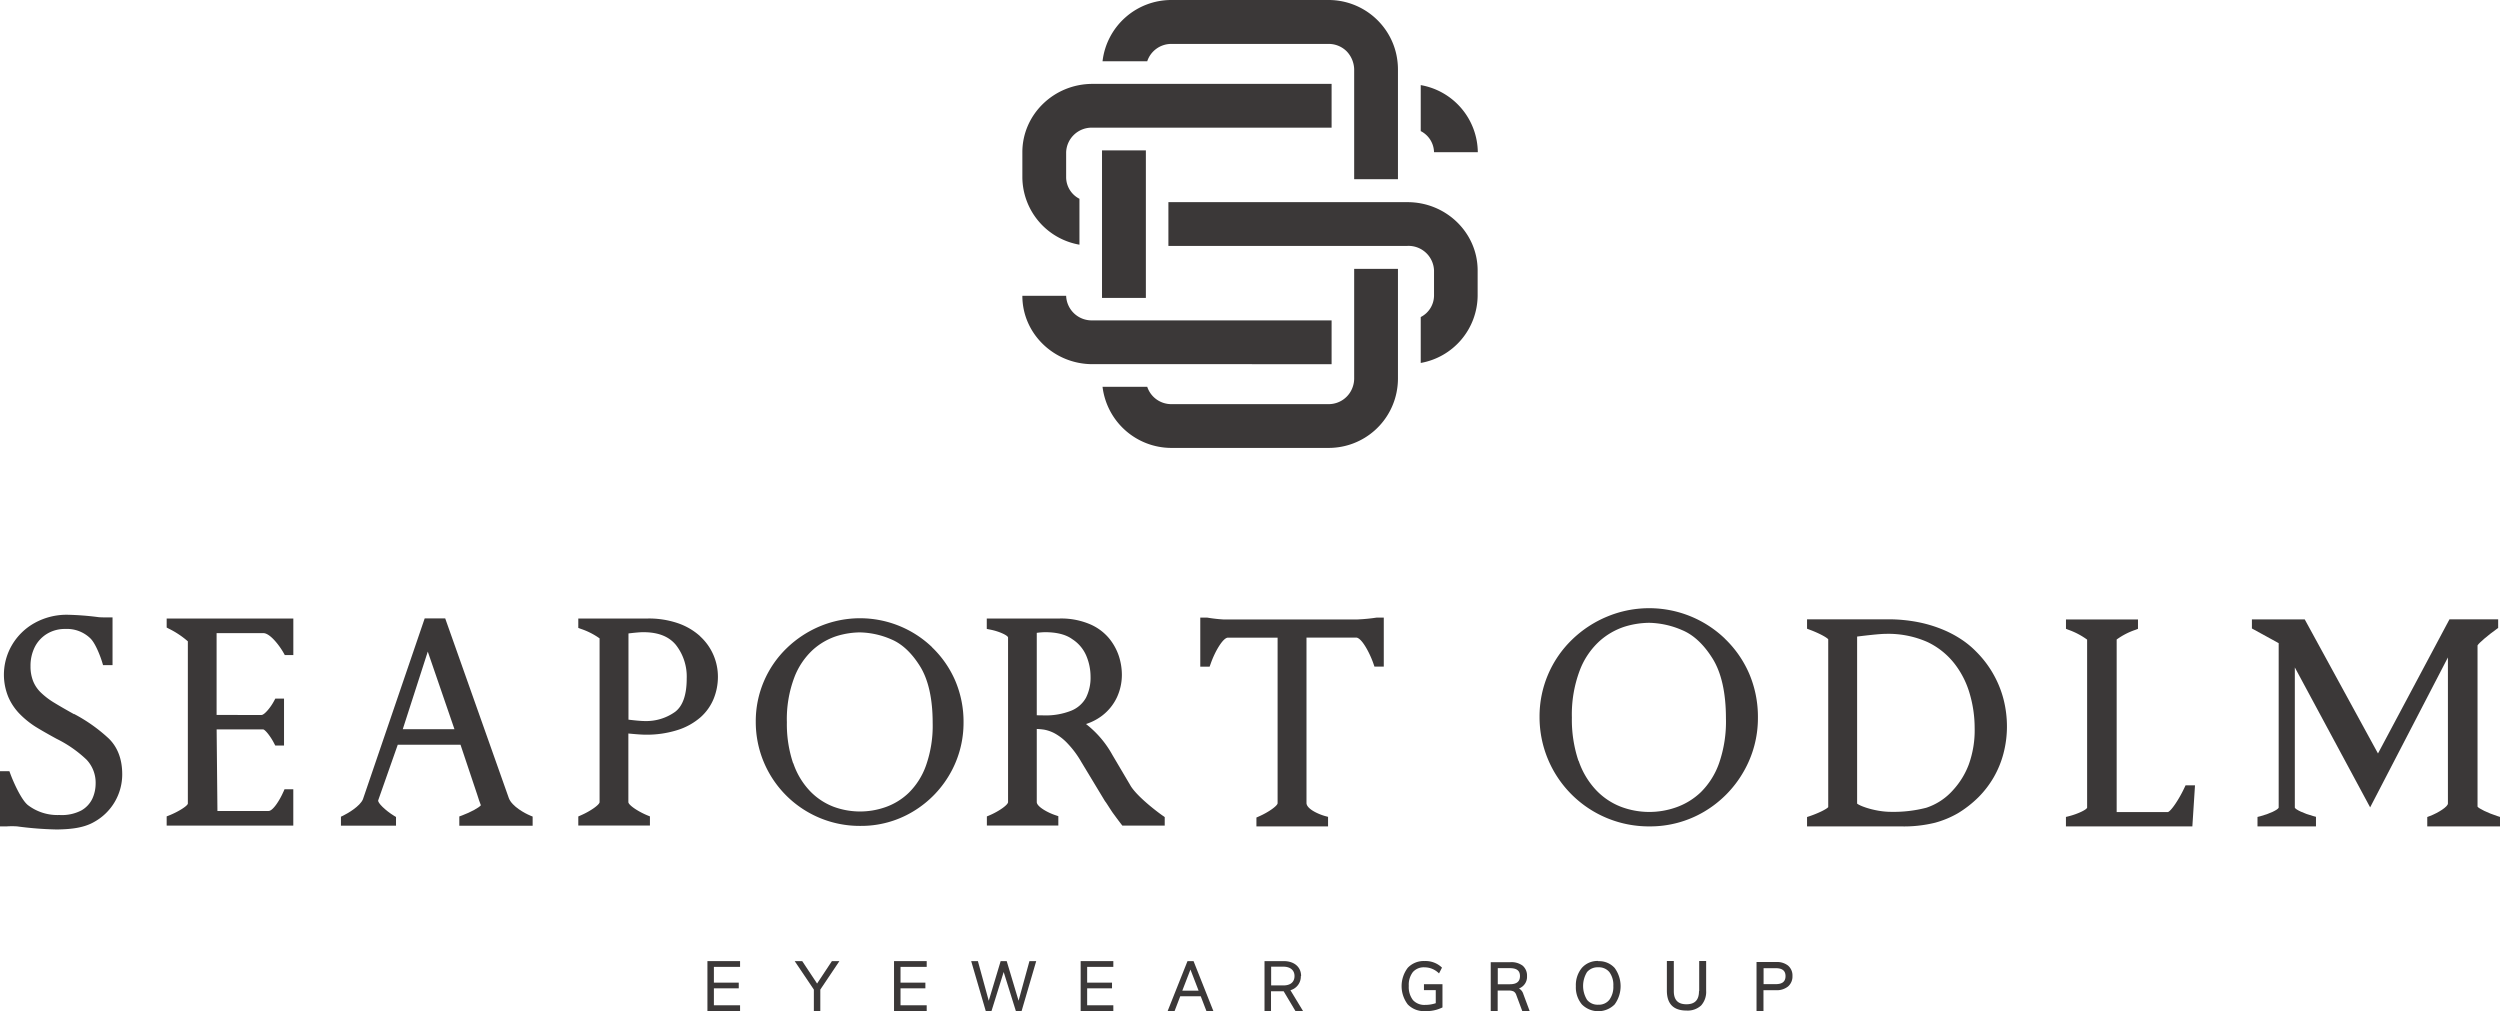 <svg xmlns="http://www.w3.org/2000/svg" viewBox="0 0 720 291.18"><defs><style>.cls-1{fill:#3b3838;}</style></defs><g id="Calque_2" data-name="Calque 2"><g id="Calque_1-2" data-name="Calque 1"><path class="cls-1" d="M21.3,205.67c-2.57-1.43-4.51-2.56-5.94-3.44a21.48,21.48,0,0,1-3.63-2.81,9.51,9.51,0,0,1-2.19-3.26,11.43,11.43,0,0,1-.75-4.3,12,12,0,0,1,1.26-5.58,9.44,9.44,0,0,1,3.52-3.76,9.89,9.89,0,0,1,5.23-1.38,9.7,9.7,0,0,1,7.29,2.77c1.51,1.53,2.92,5.41,3.33,6.78l.26.86h2.73V177.81H30.58c-.45,0-1.72,0-2.29-.08a81.09,81.09,0,0,0-8.86-.68,19,19,0,0,0-9.5,2.39,17.22,17.22,0,0,0-6.5,6.37,16.86,16.86,0,0,0-1,15,16.13,16.13,0,0,0,3.5,5.06,25.81,25.81,0,0,0,4.22,3.38c1.33.83,3.35,2,6.17,3.54a34.81,34.81,0,0,1,8.61,6,9.66,9.66,0,0,1,2.61,7,10.46,10.46,0,0,1-.92,4.18,7.71,7.71,0,0,1-3.16,3.42,12.1,12.1,0,0,1-6.34,1.33,14,14,0,0,1-9.07-2.84c-2-1.59-4.33-7-5.06-9l-.29-.78H0V238H1.94a22,22,0,0,1,3,0,98.2,98.2,0,0,0,11,.88h1c3.29-.08,7.07-.39,10.1-2.12A15.64,15.64,0,0,0,35.2,223c0-4.3-1.29-7.76-3.85-10.28a46.29,46.29,0,0,0-10-7.09Z"/><path class="cls-1" d="M81.63,228c-1,2.33-3,5.56-4.28,5.56l-14.73,0-.23-23.49H75.8c.59.09,2.12,2,3.14,4l.34.65H81.8V201.19H79.29l-.34.64c-1,1.92-2.82,4.08-3.63,4.08H62.38V182.34H75.84c2,0,4.8,3.83,5.83,5.69l.35.62h2.46V178.13H48v2.6l.64.34a25.09,25.09,0,0,1,5.46,3.63v46.75c-.14.69-2.74,2.33-5.34,3.37l-.76.3v2.65H84.47l0-10.47H81.94l-.31.74Z"/><path class="cls-1" d="M152.64,234.85c-1.39-.57-5.19-2.57-6.1-5L128.22,178.1h-5.91l-17.79,52.1c-.84,2-4.36,4.06-5.65,4.68l-.68.33v2.59h15.86v-2.51l-.58-.35c-2.52-1.55-4.77-3.77-4.55-4.45l5.63-16h18.08l4.81,14.37h0c.21.79.81,2.43,1.05,3.06-.52.68-2.94,2-5.42,2.93l-.79.29v2.67H153.4v-2.64l-.76-.31ZM116,210l7.2-22.34L130.88,210Z"/><path class="cls-1" d="M201.65,183.24a18.5,18.5,0,0,0-6.39-3.75,25.94,25.94,0,0,0-8.71-1.36h-20v2.71l.78.29a20.55,20.55,0,0,1,5.35,2.72V231c0,.76-2.63,2.62-5.41,3.82l-.72.32v2.62h20.63v-2.64l-.75-.3c-2.81-1.17-5.46-3-5.46-3.82V211.25c2.38.23,4,.34,4.92.34a29.33,29.33,0,0,0,9.24-1.34,18.52,18.52,0,0,0,6.64-3.69,14.41,14.41,0,0,0,3.79-5.38,16.86,16.86,0,0,0,1.2-6.22,15.88,15.88,0,0,0-1.29-6.32,15.68,15.68,0,0,0-3.86-5.4ZM181,182.43c1.2-.15,3.15-.36,4.26-.36,4.28,0,7.35,1.2,9.39,3.66a14.75,14.75,0,0,1,3.12,9.7c0,4.72-1.14,7.95-3.38,9.61a14.3,14.3,0,0,1-8.7,2.62c-1.24,0-3.41-.24-4.69-.4V182.43Z"/><path class="cls-1" d="M268.42,186.37a30,30,0,0,0-32.09-6.08,30.88,30.88,0,0,0-9.67,6.3,29.24,29.24,0,0,0-9,21.27,29.92,29.92,0,0,0,30.09,30,28.93,28.93,0,0,0,15.07-4.06,30,30,0,0,0,11.41-12.11,29.51,29.51,0,0,0,3.27-13.57,30.13,30.13,0,0,0-2.42-12.15,29.5,29.5,0,0,0-6.67-9.57Zm-40,33.45A35.36,35.36,0,0,1,226.62,208a34,34,0,0,1,2.15-12.92,20.91,20.91,0,0,1,5.41-8,19,19,0,0,1,6.74-3.88,23.4,23.4,0,0,1,6.76-1.07,23.7,23.7,0,0,1,9,2c3.09,1.29,5.88,3.89,8.28,7.74s3.65,9.35,3.65,16.32a34.44,34.44,0,0,1-1.93,12.3,20.77,20.77,0,0,1-4.94,7.82,18.5,18.5,0,0,1-6.68,4.13,22,22,0,0,1-15-.1,18.63,18.63,0,0,1-6.75-4.48,21.65,21.65,0,0,1-4.85-8.08Z"/><path class="cls-1" d="M325.53,226.16l-5.16-8.74a28.87,28.87,0,0,0-7.6-8.9,15.52,15.52,0,0,0,4.55-2.34,14.31,14.31,0,0,0,4.37-5.38,15.44,15.44,0,0,0,1.41-6.46,17.61,17.61,0,0,0-.85-5.34,16,16,0,0,0-2.86-5.19,14.7,14.7,0,0,0-5.61-4.09,21.15,21.15,0,0,0-8.59-1.59h-21v3l1,.2c2.72.53,5.13,1.72,5.13,2.28V231c0,.8-2.61,2.65-5.36,3.82l-.74.31v2.63H304.8v-2.7l-.82-.28c-2.26-.74-5.39-2.48-5.39-3.78V209.94a19.91,19.91,0,0,1,2.12.2,10.55,10.55,0,0,1,3,1.05,14.92,14.92,0,0,1,3.7,2.87,27.56,27.56,0,0,1,4,5.37l6.83,11.31.14.18c.11.13.37.53.79,1.18.51.8.9,1.39,1.22,1.87l1.21,1.65c.4.54.82,1.1,1.27,1.68l.36.47h12.21v-2.45L335,235c-.08,0-7.28-5.15-9.45-8.79ZM298.59,206V182.26a20.48,20.48,0,0,1,2.36-.19c3.32,0,6,.65,7.85,2a10.63,10.63,0,0,1,4.05,4.78,15.5,15.5,0,0,1,1.23,6,12.83,12.83,0,0,1-1.33,6.12,8.5,8.5,0,0,1-4.19,3.69,19.72,19.72,0,0,1-7.92,1.37Z"/><path class="cls-1" d="M390.91,178.41H352.48a41.48,41.48,0,0,1-4.8-.54h-2V192h2.69l.29-.81c1.27-3.65,3.59-7.55,5-7.55h14.29v47.67c0,.75-2.61,2.61-5.38,3.82l-.72.32V238h20.63v-2.75l-.89-.24c-1.73-.48-5.32-2-5.32-3.76V183.62h14.29c1.57,0,3.91,4.38,5,7.54l.28.82h2.69V177.86h-2a51.16,51.16,0,0,1-5.57.54Z"/><path class="cls-1" d="M496.74,183.9A31.5,31.5,0,0,0,463,177.52a32.23,32.23,0,0,0-10.17,6.62,30.72,30.72,0,0,0-9.44,22.35A31.45,31.45,0,0,0,475,238a30.52,30.52,0,0,0,15.85-4.27,31.51,31.51,0,0,0,11.28-11.45,30.78,30.78,0,0,0,4.15-15.56A31.67,31.67,0,0,0,503.76,194a30.91,30.91,0,0,0-7-10.06Zm-42.15,35.21a37.36,37.36,0,0,1-1.89-12.46A35.89,35.89,0,0,1,455,193a21.87,21.87,0,0,1,5.71-8.4,20.18,20.18,0,0,1,7.12-4.1,24.61,24.61,0,0,1,7.14-1.13,24.94,24.94,0,0,1,9.49,2.11c3.26,1.35,6.21,4.1,8.75,8.16s3.86,9.88,3.86,17.23a36.41,36.41,0,0,1-2,13,22,22,0,0,1-5.21,8.26,19.75,19.75,0,0,1-7.07,4.36,23.14,23.14,0,0,1-15.88-.11,19.54,19.54,0,0,1-7.14-4.73,23,23,0,0,1-5.12-8.53Z"/><path class="cls-1" d="M574,194a30,30,0,0,0-4.8-6.27,25.8,25.8,0,0,0-4-3.36,31.2,31.2,0,0,0-5.55-3,37.72,37.72,0,0,0-7.23-2.19,44.73,44.73,0,0,0-8.76-.82H520.43v2.71l.79.3c2.42.89,4.82,2.14,5.31,2.74v48.34c-.48.59-2.87,1.76-5.28,2.58l-.82.27V238h26.89a37.59,37.59,0,0,0,10-1.06,27.8,27.8,0,0,0,6.63-2.77,31.72,31.72,0,0,0,5.88-4.61,28.16,28.16,0,0,0,4.36-5.7A27.8,27.8,0,0,0,577,217a30.55,30.55,0,0,0,1-7.76,31.65,31.65,0,0,0-1-7.92,29.57,29.57,0,0,0-3-7.31Zm-39.15,37.43v-48.1c2-.25,6.44-.78,8.27-.78a27.8,27.8,0,0,1,12,2.36,21.65,21.65,0,0,1,8,6.52,25.59,25.59,0,0,1,4.19,8.48,35,35,0,0,1,1.39,9.75,29,29,0,0,1-1.7,10.54,22.69,22.69,0,0,1-4.49,7.31,17.63,17.63,0,0,1-7.73,5.12,37.54,37.54,0,0,1-10.16,1.18c-4.34,0-8.85-1.59-9.78-2.38Z"/><path class="cls-1" d="M629.11,226.88c-1.64,3.51-3.93,6.82-4.78,7H609.6v-49.7a20,20,0,0,1,5.36-2.77l.78-.3v-2.7H595v2.69l.76.3a21,21,0,0,1,5.33,2.81v48.41c-.22.62-2.74,1.8-5.19,2.43l-.91.23V238H631.4l.76-11.82h-2.72l-.33.7Z"/><path class="cls-1" d="M699.83,235l-.78.3V238h21v-2.71l-.84-.27c-2.69-.86-5.41-2.21-5.68-2.71l0-46.44c.47-.78,3.13-3,5.44-4.66l.5-.36v-2.49H705.45L684.86,217l-21.1-38.62H648.55V181l7.71,4.23v47.38c-.22.62-2.75,1.8-5.2,2.44l-.9.23V238H667v-2.76l-.89-.24c-2.48-.67-5-1.84-5.2-2.39V192.22l21.69,40.3L705,189.34l0,42.07c0,.92-2.76,2.67-5.24,3.63Z"/><polygon class="cls-1" points="203.74 291.18 213.14 291.18 213.14 289.52 205.6 289.52 205.6 284.64 212.76 284.64 212.76 283 205.6 283 205.6 278.46 213.14 278.46 213.14 276.8 203.74 276.8 203.74 291.18 203.74 291.18"/><polygon class="cls-1" points="235.32 283.26 231.04 276.8 228.87 276.8 234.39 285 234.39 291.18 236.25 291.18 236.25 285 241.75 276.8 239.59 276.8 235.32 283.26 235.32 283.26"/><polygon class="cls-1" points="257.48 291.18 266.89 291.18 266.89 289.52 259.35 289.52 259.35 284.64 266.51 284.64 266.51 283 259.35 283 259.35 278.46 266.89 278.46 266.89 276.8 257.48 276.8 257.48 291.18 257.48 291.18"/><polygon class="cls-1" points="293.35 288.21 289.98 276.96 289.93 276.8 288.19 276.8 284.76 288.22 281.68 276.97 281.64 276.8 279.7 276.8 283.9 291.18 285.55 291.18 289.06 279.94 292.57 291.18 294.22 291.18 298.43 276.8 296.48 276.8 293.35 288.21 293.35 288.21"/><polygon class="cls-1" points="311.23 291.18 320.64 291.18 320.64 289.52 313.1 289.52 313.1 284.64 320.26 284.64 320.26 283 313.1 283 313.1 278.46 320.64 278.46 320.64 276.8 311.23 276.8 311.23 291.18 311.23 291.18"/><path class="cls-1" d="M342,276.8l-5.72,14.38h2l1.63-4.26h5.9l1.64,4.26h2l-5.71-14.38Zm3.2,8.52h-4.7l2.35-6.09,2.35,6.09Z"/><path class="cls-1" d="M374.72,281.1c0-2.61-2-4.3-5-4.3h-5.54v14.38h1.87v-5.7h3.64l3.4,5.7h2.19l-3.64-6a4.09,4.09,0,0,0,3-4.08Zm-1.9,0c0,1.72-1.16,2.7-3.17,2.7h-3.56v-5.4h3.49c2,0,3.24,1,3.24,2.7Z"/><path class="cls-1" d="M410.1,285.16h3.4v3.76a9.48,9.48,0,0,1-3.06.49,4.41,4.41,0,0,1-3.5-1.38,6.11,6.11,0,0,1-1.21-4.08,6,6,0,0,1,1.18-4,4.19,4.19,0,0,1,3.38-1.36,5.86,5.86,0,0,1,3.93,1.55l.22.2.85-1.66-.12-.12a6.81,6.81,0,0,0-4.88-1.78,6.3,6.3,0,0,0-4.85,1.94,8.72,8.72,0,0,0,0,10.56,6.46,6.46,0,0,0,5,1.92,10.41,10.41,0,0,0,4.86-1l.13-.06v-6.7H410.1v1.7Z"/><path class="cls-1" d="M437.53,284.65a3.56,3.56,0,0,0,2.25-3.54,3.73,3.73,0,0,0-1.26-3,5.38,5.38,0,0,0-3.54-1h-5.65v14.12h2v-5.95h3.18a3.07,3.07,0,0,1,1.44.27,1.83,1.83,0,0,1,.74,1l1.74,4.68h2.13l-1.83-4.91a2.74,2.74,0,0,0-1.23-1.62Zm.22-3.54c0,1.58-.95,2.35-2.91,2.35h-3.48v-4.63h3.48c2,0,2.91.74,2.91,2.28Z"/><path class="cls-1" d="M460.3,276.76a6,6,0,0,0-4.73,2,7.76,7.76,0,0,0-1.72,5.27,7.63,7.63,0,0,0,1.74,5.25,6.66,6.66,0,0,0,9.42,0,8.88,8.88,0,0,0,0-10.52,6,6,0,0,0-4.72-1.94Zm4.34,7.19a6.28,6.28,0,0,1-1.15,4,3.83,3.83,0,0,1-3.19,1.4,3.88,3.88,0,0,1-3.23-1.4,7.6,7.6,0,0,1,0-8,4,4,0,0,1,3.23-1.37,3.91,3.91,0,0,1,3.19,1.37,6.22,6.22,0,0,1,1.15,4Z"/><path class="cls-1" d="M489.31,285.45c0,2.54-1.18,3.78-3.62,3.78s-3.63-1.24-3.63-3.78v-8.69h-2v8.54c0,3.81,1.9,5.74,5.66,5.74a5.72,5.72,0,0,0,4.21-1.47,5.88,5.88,0,0,0,1.44-4.27v-8.54h-2v8.69Z"/><path class="cls-1" d="M515,278.12a5.15,5.15,0,0,0-3.46-1.06h-5.66v14.12h2v-6h3.63a5.15,5.15,0,0,0,3.45-1.08,3.79,3.79,0,0,0,1.27-3,3.73,3.73,0,0,0-1.26-3Zm-.77,3c0,1.56-.92,2.31-2.8,2.31h-3.52v-4.59h3.52c1.88,0,2.8.74,2.8,2.28Z"/><path class="cls-1" d="M314.64,92.27a7.35,7.35,0,0,1-7.59-7.07H294.44c0,10.85,9.06,19.68,20.2,19.68H383.5V92.27Z"/><path class="cls-1" d="M387.86,14.76a7.31,7.31,0,0,0-5.19-2.15h0a7.32,7.32,0,0,1,5.19,2.15Z"/><path class="cls-1" d="M402.47,17.65a19.68,19.68,0,0,0-2.4-7.43A20,20,0,0,0,382.67,0H337.32a19.94,19.94,0,0,0-19.79,17.65H330.4a7.29,7.29,0,0,1,6.92-5h45.35a7.31,7.31,0,0,1,5.19,2.15A7.77,7.77,0,0,1,390,19.94V51.61h12.61V19.94a19.16,19.16,0,0,0-.14-2.29Z"/><path class="cls-1" d="M314.64,24.16c-11.14,0-20.2,8.83-20.2,19.68v7.3a19.85,19.85,0,0,0,16.44,19.33V57.25a7,7,0,0,1-3.83-6.11v-7.3a7.35,7.35,0,0,1,7.59-7.07H383.5V24.16Z"/><path class="cls-1" d="M409.12,37.73A7,7,0,0,1,413,43.84h12.61a19.85,19.85,0,0,0-16.44-19.33V37.73Z"/><path class="cls-1" d="M405.36,58.22H336.5v12.6h68.86A7.35,7.35,0,0,1,413,77.89V85.2a7,7,0,0,1-3.83,6.11v13.22A19.85,19.85,0,0,0,425.56,85.2V77.89c0-10.85-9.06-19.67-20.2-19.67Z"/><path class="cls-1" d="M390,77.43V109.1a7.3,7.3,0,0,1-.4,2.29h0a7.3,7.3,0,0,1-6.93,5H337.32a7.29,7.29,0,0,1-6.92-5H317.53A20,20,0,0,0,337.32,129h45.35a19.94,19.94,0,0,0,19.8-17.65,19.16,19.16,0,0,0,.14-2.29V77.43Z"/><polygon class="cls-1" points="317.38 85.8 330.01 85.8 330.01 43.31 317.38 43.31 317.38 85.8 317.38 85.8"/></g></g></svg>
